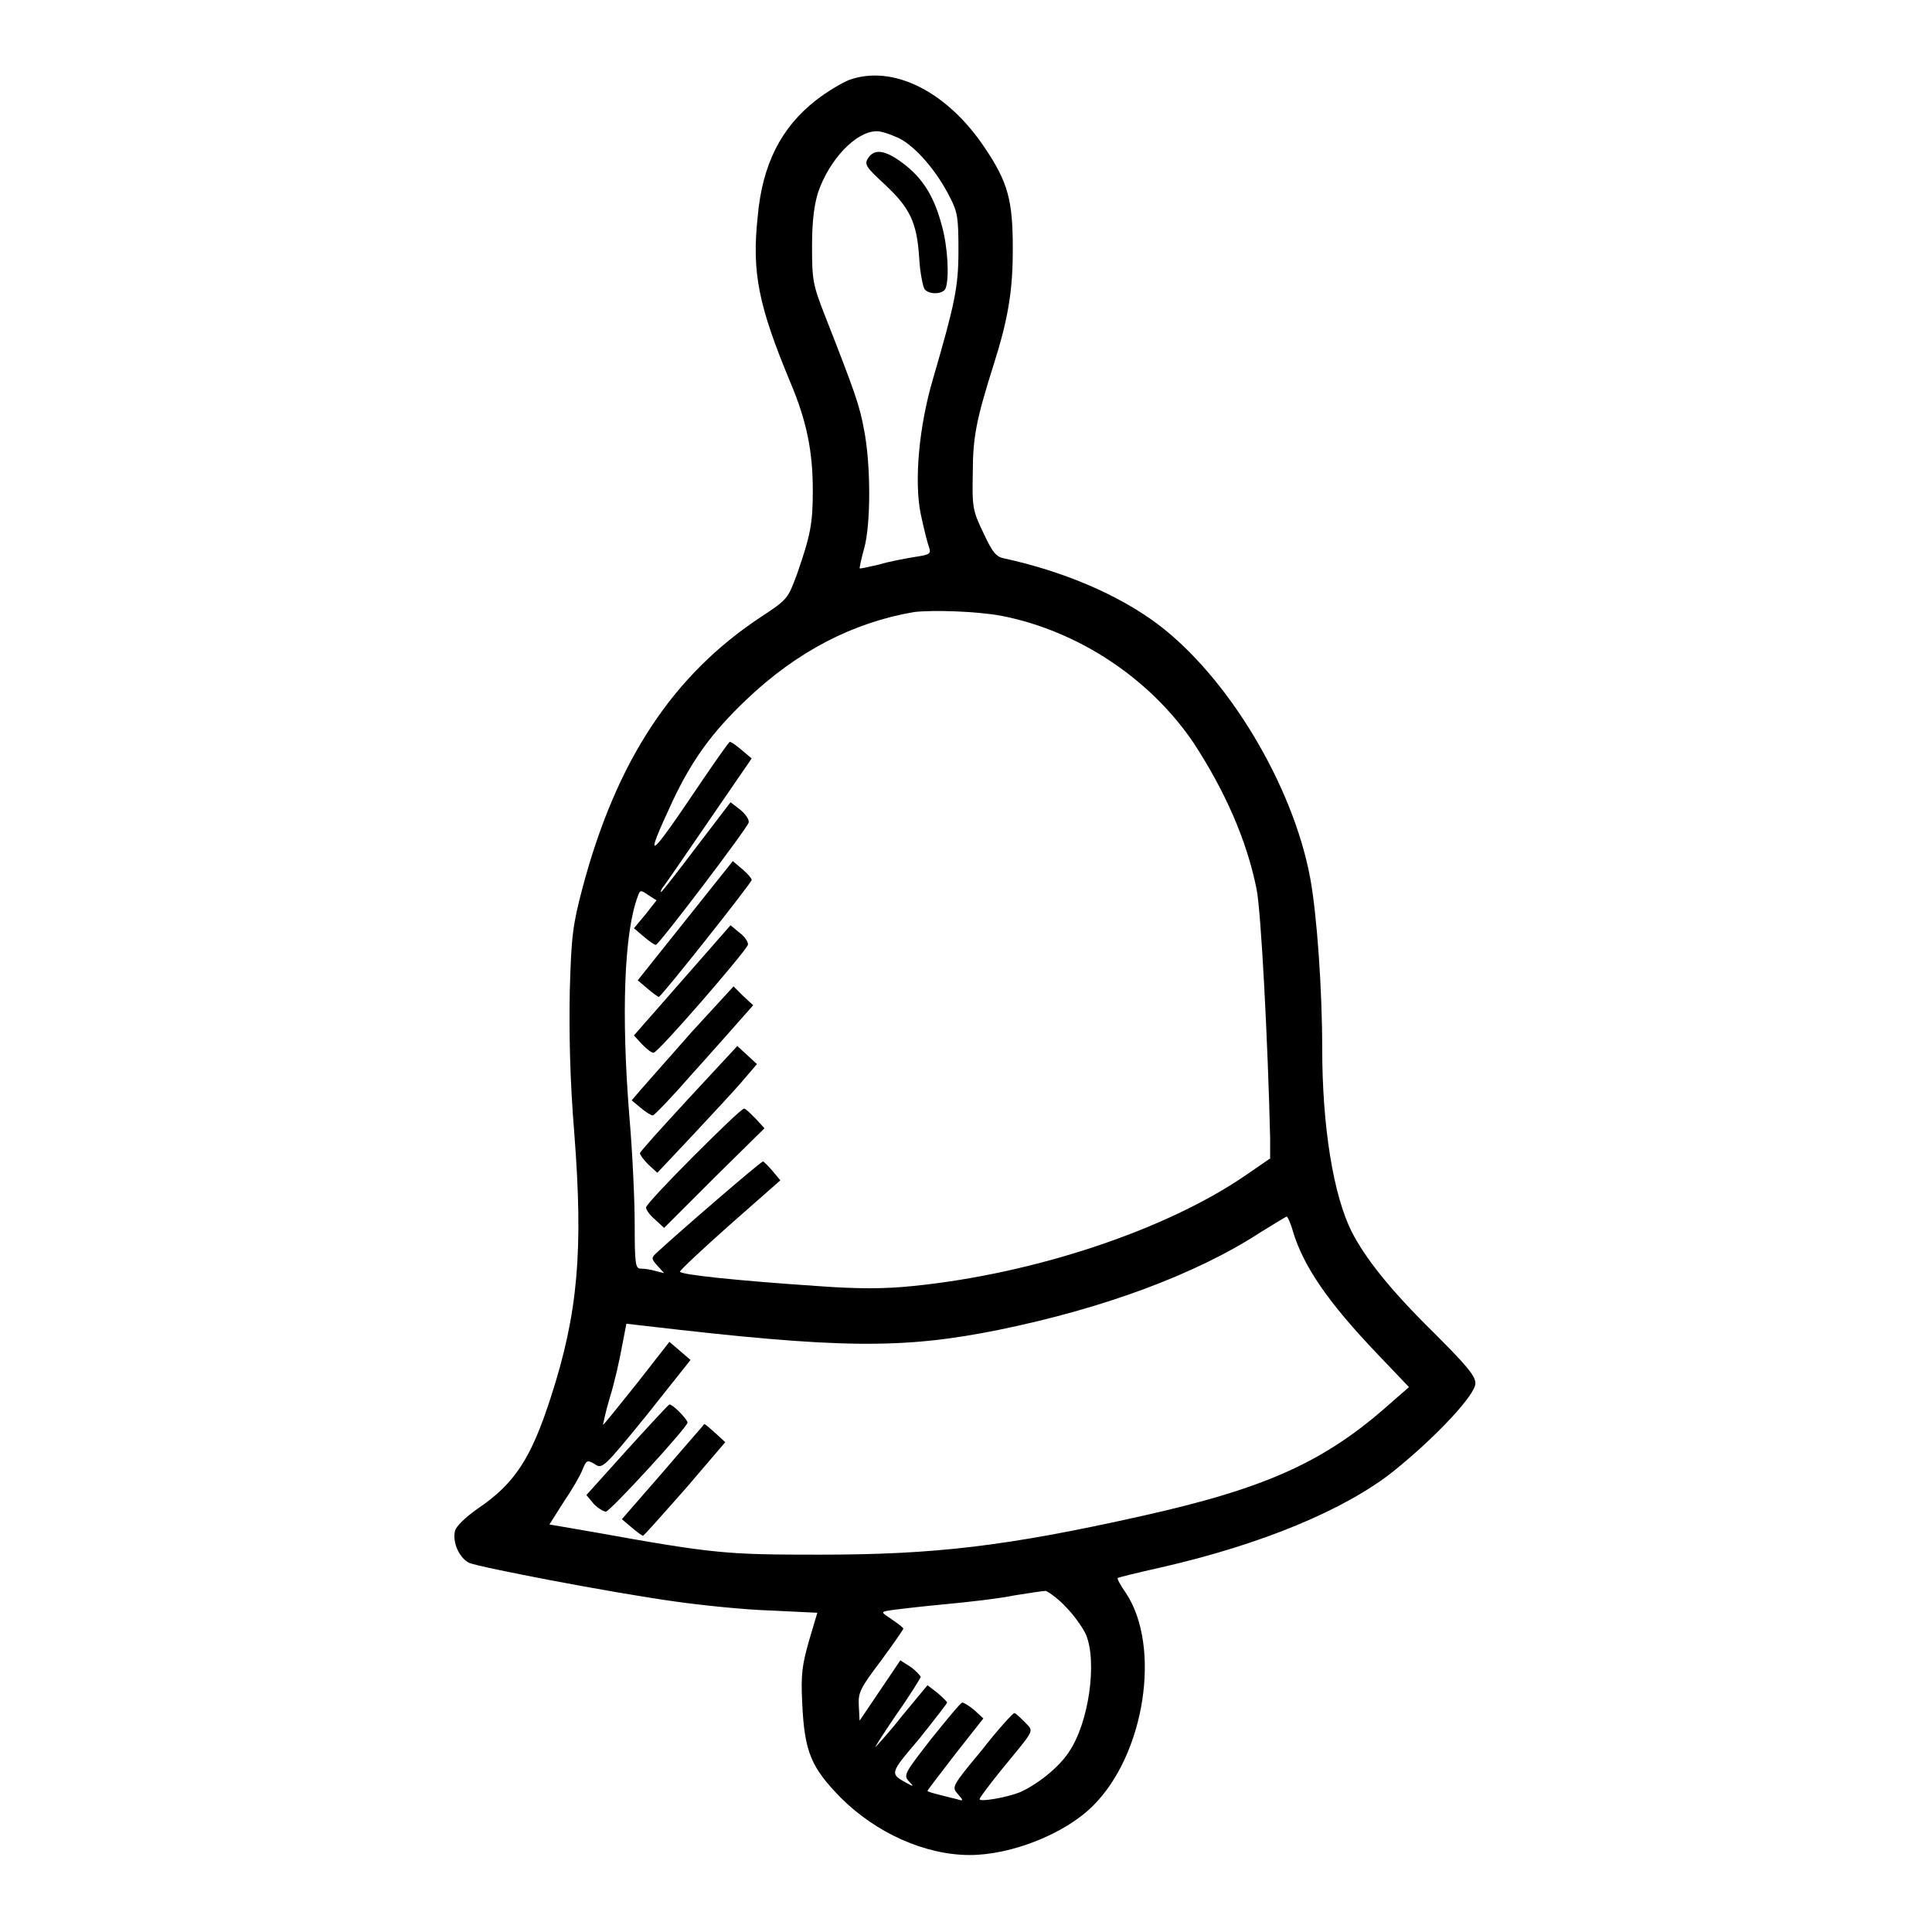 <?xml version="1.0" encoding="utf-8"?>
<!-- Svg Vector Icons : http://www.onlinewebfonts.com/icon -->
<!DOCTYPE svg PUBLIC "-//W3C//DTD SVG 1.1//EN" "http://www.w3.org/Graphics/SVG/1.1/DTD/svg11.dtd">
<svg version="1.1" xmlns="http://www.w3.org/2000/svg" xmlns:xlink="http://www.w3.org/1999/xlink" x="0px" y="0px" viewBox="0 0 256 256" enable-background="new 0 0 256 256" xml:space="preserve">
<g><g><g><path fill="#000000" d="M112.5,10.6c-1,0.4-3,1.6-4.4,2.7c-4.6,3.6-7.1,8.5-7.7,15.4c-0.8,7.4,0.1,11.8,4.3,21.9c2.2,5.2,3,9.2,3,14.4c0,4.4-0.3,5.9-2.1,11.1c-1.2,3.2-1.2,3.3-4.7,5.6c-11.7,7.7-19.2,19-23.7,35.9c-1.3,4.9-1.5,6.4-1.7,13.7c-0.1,5.5,0,11.6,0.6,18.9c1.2,15.5,0.5,23.8-3.1,34.9c-2.6,8.1-4.8,11.5-9.7,14.8c-1.7,1.2-2.8,2.3-3,2.9c-0.4,1.6,0.6,3.7,1.9,4.3c1.5,0.6,18.6,3.9,27.2,5.1c3.5,0.5,9.3,1.1,12.7,1.2l6.2,0.3l-1.1,3.7c-0.9,3.2-1.1,4.4-0.9,8.3c0.3,6.5,1.2,8.5,5.1,12.5c4.7,4.7,11.2,7.6,17.1,7.6c5.5,0,12.6-2.8,16.3-6.5c6.9-6.8,9.1-21.1,4.4-28.2c-0.7-1-1.2-1.9-1.1-2c0.1-0.1,2.6-0.7,5.7-1.4c13.2-3,24.4-7.6,30.9-12.8c5.7-4.6,10.8-10.1,10.8-11.6c0-1-1.2-2.4-5.5-6.7c-5.9-5.8-9.1-9.9-10.9-13.4c-2.4-4.8-3.9-13.8-3.9-24.3c0-7.7-0.7-17.8-1.6-22.6c-2.3-12.3-10.9-26.6-20.2-33.6c-5.2-3.9-12.5-7-20.3-8.7c-1.1-0.2-1.6-0.8-2.8-3.4c-1.4-2.9-1.5-3.4-1.4-7.9c0-4.9,0.5-7.2,2.8-14.5c1.9-6,2.5-9.7,2.5-15.2c0-6.4-0.6-8.8-3.7-13.4C125.5,12.1,118.3,8.5,112.5,10.6z M119.1,18.3c2.2,1.1,5,4.3,6.8,7.9c1,1.9,1.1,2.8,1.1,7c0,4.9-0.5,7.1-3.4,17.1c-1.8,6.1-2.5,13.4-1.6,17.8c0.4,1.9,0.9,3.9,1.1,4.4c0.3,0.9,0.1,1-1.9,1.3c-1.2,0.2-3.4,0.6-4.7,1c-1.4,0.3-2.5,0.6-2.6,0.5c0-0.1,0.2-1.2,0.6-2.6c0.9-3.2,0.9-11.1,0-15.7c-0.6-3.3-1.2-5-5.2-15.2c-1.6-4.1-1.7-4.7-1.7-9.2c0-3.4,0.3-5.5,0.8-7.1c1.5-4.4,5-8,7.6-8.1C116.6,17.3,118,17.8,119.1,18.3z M132.7,81.6c10.2,2,19.7,8.3,25.5,16.9c4.1,6.3,7,12.8,8.3,19.3c0.6,2.9,1.5,20.3,1.8,33l0,2.7l-3.2,2.2c-10.6,7.3-28.1,13.1-44.1,14.7c-3.8,0.4-7.4,0.4-12.8,0c-10.4-0.7-18.1-1.5-18.1-1.9c0-0.2,3-3,6.6-6.2l6.7-5.9l-1-1.2c-0.6-0.7-1.2-1.3-1.3-1.3c-0.3,0-11.3,9.5-14.2,12.2c-0.6,0.6-0.6,0.7,0.2,1.6l0.9,1l-1.2-0.3c-0.6-0.2-1.5-0.3-1.9-0.3c-0.7,0-0.8-0.6-0.8-5.9c0-3.2-0.3-9.6-0.7-14.2c-1.1-13.6-0.7-24.4,1.1-29.2c0.3-0.9,0.4-0.9,1.4-0.2l1.1,0.7l-1.5,1.9L84,123l1.3,1.1c0.7,0.6,1.4,1.1,1.6,1.1c0.4,0,12-15.3,12.3-16.2c0.1-0.4-0.4-1.1-1.1-1.7l-1.3-1l-4.5,5.9c-2.5,3.3-4.6,6-4.7,6c-0.1,0,0-0.3,0.2-0.6c0.3-0.3,3-4.3,6.1-8.8l5.7-8.3l-1.3-1.1c-0.7-0.6-1.4-1.1-1.6-1.1c-0.1,0-1.8,2.4-3.7,5.2c-7.2,10.7-7.8,11.1-3.9,2.7c2.6-5.5,5.2-9.1,9.7-13.4c6.8-6.5,14.2-10.3,22.3-11.7C123.7,80.8,129.5,81,132.7,81.6z M171.3,163.1c1.4,4.7,4.7,9.5,11.3,16.4l4.1,4.3l-2.3,2c-8.8,7.9-16.6,11.4-33.2,15.1c-17.9,4-27.4,5.1-42.6,5.1c-12.3,0-13.9-0.1-30-3l-5.8-1l1.9-3c1.1-1.6,2.2-3.5,2.5-4.3c0.5-1.2,0.6-1.3,1.6-0.7c1,0.7,1.2,0.5,6.9-6.5l5.8-7.3l-1.4-1.2l-1.4-1.2l-4.3,5.5c-2.4,3-4.4,5.5-4.5,5.5c0,0,0.3-1.6,0.9-3.6c0.6-1.9,1.3-5,1.6-6.7l0.6-3.1l2.6,0.3c25.6,3,34,3.1,46.8,0.5c13.7-2.8,26-7.3,34.6-12.9c1.8-1.1,3.4-2.1,3.5-2.1C170.6,161.2,171,162,171.3,163.1z M141.2,212.9c1.1,1.1,2.3,2.8,2.7,3.7c1.5,3.6,0.4,11.7-2.3,15.6c-1.3,2-4.2,4.3-6.5,5.3c-1.8,0.7-5.3,1.3-5.3,0.9c0-0.2,1.3-1.9,2.9-3.9c4.6-5.6,4.3-5,3.1-6.3c-0.6-0.6-1.2-1.2-1.4-1.2c-0.2,0-2.2,2.2-4.3,4.9c-4,4.8-4,4.9-3.2,5.8c0.8,0.9,0.8,1-0.1,0.7c-0.5-0.1-1.6-0.4-2.4-0.6c-0.8-0.2-1.5-0.4-1.5-0.5c0-0.1,1.7-2.3,3.7-4.9l3.7-4.7l-1.2-1.1c-0.7-0.6-1.4-1-1.6-1s-2,2.2-4.1,4.8c-3.5,4.5-3.7,4.8-3,5.6c0.7,0.7,0.7,0.8-0.2,0.3c-2.3-1.3-2.4-1.2,1.6-5.9c2-2.5,3.7-4.7,3.7-4.8c0-0.1-0.6-0.7-1.3-1.3l-1.3-1l-3.4,4.1c-1.8,2.3-3.5,4.1-3.5,4.1c-0.1,0,1.2-2,2.9-4.5c1.7-2.4,3.1-4.7,3.1-4.8s-0.6-0.8-1.3-1.3l-1.4-0.9l-2.7,4l-2.7,4l-0.1-1.9c-0.1-1.8,0.1-2.3,2.9-6c1.7-2.3,3-4.2,3-4.3c0-0.1-0.6-0.6-1.5-1.2c-1.5-1-1.5-1-0.4-1.2c0.6-0.1,3.9-0.5,7.1-0.8c3.3-0.3,7.6-0.8,9.5-1.2c1.9-0.3,3.8-0.6,4.2-0.6C139,211,140.2,211.8,141.2,212.9z"/><path fill="#000000" d="M115,21c-0.5,0.8-0.2,1.2,2.3,3.5c3.3,3.1,4.2,5,4.5,9.7c0.1,1.9,0.5,3.8,0.7,4.1c0.6,0.8,2.5,0.7,2.8-0.1c0.5-1.3,0.3-5.5-0.5-8.3c-1-3.8-2.5-6.3-5.2-8.3C117.2,19.8,115.8,19.7,115,21z"/><path fill="#000000" d="M90.8,122l-6.3,7.9l1.3,1.1c0.7,0.6,1.4,1.1,1.5,1.1c0.3,0,12.2-15,12.3-15.5c0-0.2-0.5-0.8-1.2-1.4l-1.3-1.1L90.8,122z"/><path fill="#000000" d="M90.4,129.9l-6.4,7.3l1.1,1.2c0.6,0.6,1.2,1.1,1.5,1.1c0.6,0,12.2-13.4,12.5-14.3c0.1-0.3-0.4-1.1-1.1-1.6l-1.2-1L90.4,129.9z"/><path fill="#000000" d="M91.6,136.8c-3,3.4-6,6.8-6.7,7.6l-1.2,1.4l1.2,1c0.7,0.6,1.4,1,1.6,1s2.6-2.5,5.3-5.6c2.8-3.1,5.7-6.4,6.5-7.3l1.5-1.7l-1.3-1.2l-1.3-1.3L91.6,136.8z"/><path fill="#000000" d="M91.3,145.5c-3.5,3.8-6.5,7.1-6.5,7.3c0,0.2,0.4,0.8,1.1,1.5l1.2,1.1l4.8-5.1c2.6-2.8,5.6-6,6.6-7.2l1.8-2.1l-1.3-1.2l-1.3-1.2L91.3,145.5z"/><path fill="#000000" d="M91.9,153.2c-3.5,3.5-6.3,6.5-6.3,6.8c0,0.3,0.5,1,1.2,1.6l1.2,1.1l6.6-6.6l6.7-6.6l-1.2-1.3c-0.7-0.7-1.3-1.3-1.5-1.3C98.3,146.9,95.4,149.7,91.9,153.2z"/><path fill="#000000" d="M83.1,192.1l-5.4,6l1,1.2c0.6,0.6,1.3,1,1.6,1c0.7-0.2,10.8-11.2,10.8-11.8c0-0.4-1.9-2.4-2.4-2.4C88.6,186.1,86.1,188.8,83.1,192.1z"/><path fill="#000000" d="M87.8,195.1l-5.4,6.2l1.3,1.1c0.7,0.6,1.4,1.1,1.5,1.1c0.1,0,2.6-2.8,5.6-6.2l5.3-6.2l-1.3-1.2c-0.7-0.6-1.3-1.2-1.5-1.2C93.2,188.9,90.7,191.7,87.8,195.1z"/></g></g></g>
</svg>